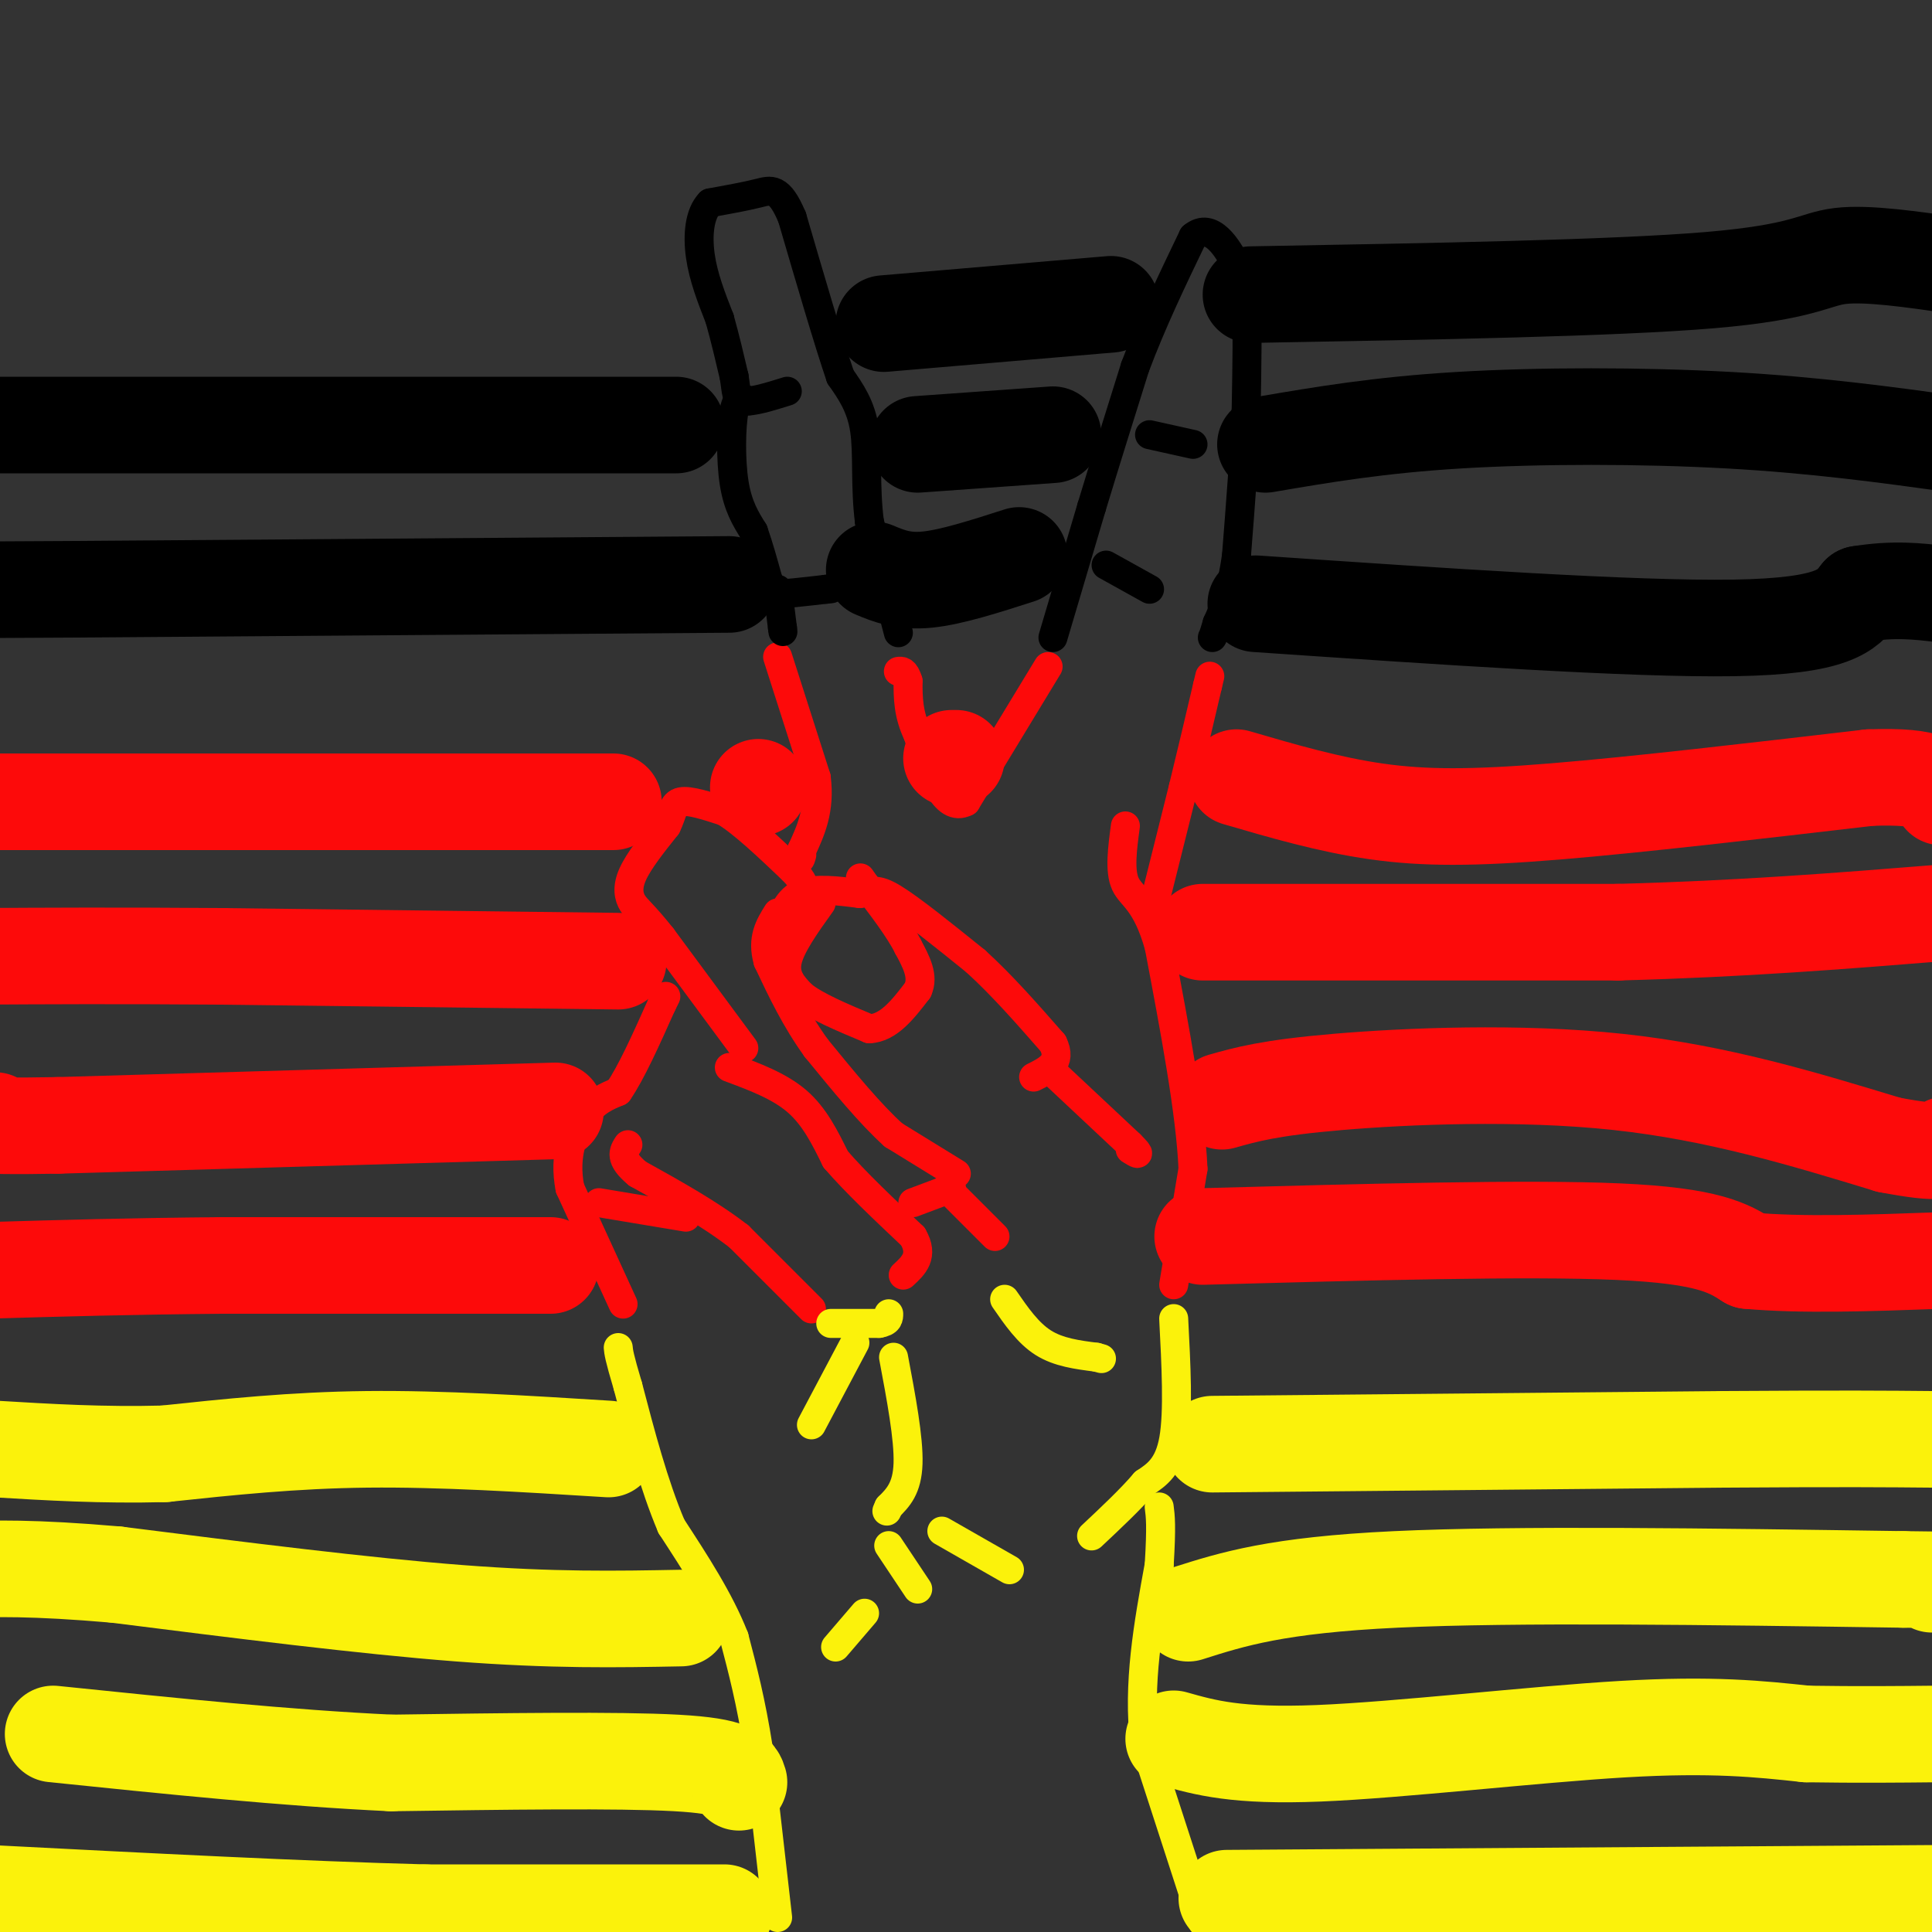 <svg viewBox='0 0 400 400' version='1.1' xmlns='http://www.w3.org/2000/svg' xmlns:xlink='http://www.w3.org/1999/xlink'><rect x="0" y="0" width="400" height="400" fill="#333333" stroke="none"/><g fill='none' stroke='#FD0A0A' stroke-width='6' stroke-linecap='round' stroke-linejoin='round'><path d='M129,270c0.000,0.000 -11.000,-24.000 -11,-24'/><path d='M118,246c-1.356,-6.844 0.756,-11.956 3,-15c2.244,-3.044 4.622,-4.022 7,-5'/><path d='M128,226c2.667,-3.833 5.833,-10.917 9,-18'/><path d='M137,208c1.500,-3.000 0.750,-1.500 0,0'/><path d='M151,221c5.167,1.917 10.333,3.833 14,7c3.667,3.167 5.833,7.583 8,12'/><path d='M173,240c4.000,4.667 10.000,10.333 16,16'/><path d='M189,256c2.333,4.000 0.167,6.000 -2,8'/><path d='M168,271c0.000,0.000 -15.000,-15.000 -15,-15'/><path d='M153,256c-6.000,-4.667 -13.500,-8.833 -21,-13'/><path d='M132,243c-3.833,-3.167 -2.917,-4.583 -2,-6'/><path d='M142,252c0.000,0.000 -18.000,-3.000 -18,-3'/><path d='M154,217c0.000,0.000 -17.000,-23.000 -17,-23'/><path d='M137,194c-3.905,-4.905 -5.167,-5.667 -6,-7c-0.833,-1.333 -1.238,-3.238 0,-6c1.238,-2.762 4.119,-6.381 7,-10'/><path d='M138,171c1.356,-2.756 1.244,-4.644 3,-5c1.756,-0.356 5.378,0.822 9,2'/><path d='M150,168c3.833,2.333 8.917,7.167 14,12'/><path d='M164,180c2.667,2.667 2.333,3.333 2,4'/><path d='M161,192c1.083,-2.917 2.167,-5.833 5,-7c2.833,-1.167 7.417,-0.583 12,0'/><path d='M178,185c2.667,-0.356 3.333,-1.244 7,1c3.667,2.244 10.333,7.622 17,13'/><path d='M202,199c5.500,5.000 10.750,11.000 16,17'/><path d='M218,216c2.000,4.000 -1.000,5.500 -4,7'/><path d='M218,222c0.000,0.000 16.000,15.000 16,15'/><path d='M234,237c2.667,2.667 1.333,1.833 0,1'/><path d='M206,256c0.000,0.000 -10.000,-10.000 -10,-10'/><path d='M189,249c0.000,0.000 8.000,-3.000 8,-3'/><path d='M198,243c0.000,0.000 -13.000,-8.000 -13,-8'/><path d='M185,235c-4.833,-4.333 -10.417,-11.167 -16,-18'/><path d='M169,217c-4.333,-6.000 -7.167,-12.000 -10,-18'/><path d='M159,199c-1.333,-4.667 0.333,-7.333 2,-10'/><path d='M170,187c-3.167,4.417 -6.333,8.833 -7,12c-0.667,3.167 1.167,5.083 3,7'/><path d='M166,206c2.833,2.333 8.417,4.667 14,7'/><path d='M180,213c4.000,-0.167 7.000,-4.083 10,-8'/><path d='M190,205c1.333,-2.833 -0.333,-5.917 -2,-9'/><path d='M188,196c-1.833,-3.667 -5.417,-8.333 -9,-13'/><path d='M179,183c-1.500,-2.167 -0.750,-1.083 0,0'/><path d='M243,266c0.000,0.000 4.000,-24.000 4,-24'/><path d='M247,242c-0.500,-11.667 -3.750,-28.833 -7,-46'/><path d='M240,196c-2.644,-9.511 -5.756,-10.289 -7,-13c-1.244,-2.711 -0.622,-7.356 0,-12'/><path d='M239,187c0.000,0.000 6.000,-24.000 6,-24'/><path d='M245,163c1.833,-7.500 3.417,-14.250 5,-21'/><path d='M250,142c0.833,-3.500 0.417,-1.750 0,0'/><path d='M217,138c0.000,0.000 -17.000,28.000 -17,28'/><path d='M200,166c-4.500,2.333 -7.250,-5.833 -10,-14'/><path d='M190,152c-2.000,-4.167 -2.000,-7.583 -2,-11'/><path d='M188,141c-0.667,-2.167 -1.333,-2.083 -2,-2'/><path d='M161,136c0.000,0.000 8.000,25.000 8,25'/><path d='M169,161c0.833,6.667 -1.083,10.833 -3,15'/><path d='M166,176c-0.500,2.667 -0.250,1.833 0,1'/></g>
<g fill='none' stroke='#000000' stroke-width='6' stroke-linecap='round' stroke-linejoin='round'><path d='M186,131c0.000,0.000 -6.000,-23.000 -6,-23'/><path d='M180,108c-0.933,-7.311 -0.267,-14.089 -1,-19c-0.733,-4.911 -2.867,-7.956 -5,-11'/><path d='M174,78c-2.500,-7.333 -6.250,-20.167 -10,-33'/><path d='M164,45c-2.667,-6.333 -4.333,-5.667 -7,-5c-2.667,0.667 -6.333,1.333 -10,2'/><path d='M147,42c-2.178,2.178 -2.622,6.622 -2,11c0.622,4.378 2.311,8.689 4,13'/><path d='M149,66c1.167,4.167 2.083,8.083 3,12'/><path d='M152,78c0.511,3.067 0.289,4.733 2,5c1.711,0.267 5.356,-0.867 9,-2'/><path d='M155,83c-1.178,-0.600 -2.356,-1.200 -3,2c-0.644,3.200 -0.756,10.200 0,15c0.756,4.800 2.378,7.400 4,10'/><path d='M156,110c1.167,3.333 2.083,6.667 3,10'/><path d='M159,120c0.200,2.267 -0.800,2.933 1,3c1.800,0.067 6.400,-0.467 11,-1'/><path d='M171,122c1.833,-0.167 0.917,-0.083 0,0'/><path d='M161,122c0.000,0.000 1.000,8.000 1,8'/><path d='M162,130c0.167,1.333 0.083,0.667 0,0'/><path d='M218,132c0.000,0.000 8.000,-27.000 8,-27'/><path d='M226,105c2.833,-9.333 5.917,-19.167 9,-29'/><path d='M235,76c3.500,-9.333 7.750,-18.167 12,-27'/><path d='M247,49c3.778,-3.178 7.222,2.378 9,6c1.778,3.622 1.889,5.311 2,7'/><path d='M258,62c0.333,5.000 0.167,14.000 0,23'/><path d='M258,85c-0.333,8.833 -1.167,19.417 -2,30'/><path d='M256,115c-1.000,7.333 -2.500,10.667 -4,14'/><path d='M252,129c-0.833,2.833 -0.917,2.917 -1,3'/><path d='M238,122c0.000,0.000 -9.000,-5.000 -9,-5'/><path d='M238,90c0.000,0.000 9.000,2.000 9,2'/></g>
<g fill='none' stroke='#FBF20B' stroke-width='6' stroke-linecap='round' stroke-linejoin='round'><path d='M161,397c0.000,0.000 -4.000,-35.000 -4,-35'/><path d='M157,362c-1.500,-9.667 -3.250,-16.333 -5,-23'/><path d='M152,339c-3.000,-7.667 -8.000,-15.333 -13,-23'/><path d='M139,316c-3.667,-8.667 -6.333,-18.833 -9,-29'/><path d='M130,287c-1.833,-6.167 -1.917,-7.083 -2,-8'/><path d='M172,274c0.000,0.000 10.000,0.000 10,0'/><path d='M182,274c2.000,-0.333 2.000,-1.167 2,-2'/><path d='M185,281c1.583,8.417 3.167,16.833 3,22c-0.167,5.167 -2.083,7.083 -4,9'/><path d='M184,312c-0.667,1.500 -0.333,0.750 0,0'/><path d='M177,278c0.000,0.000 -9.000,17.000 -9,17'/><path d='M208,269c2.417,3.500 4.833,7.000 8,9c3.167,2.000 7.083,2.500 11,3'/><path d='M227,281c1.833,0.500 0.917,0.250 0,0'/><path d='M243,273c0.500,9.667 1.000,19.333 0,25c-1.000,5.667 -3.500,7.333 -6,9'/><path d='M237,307c-2.833,3.333 -6.917,7.167 -11,11'/><path d='M209,325c0.000,0.000 -14.000,-8.000 -14,-8'/><path d='M190,329c0.000,0.000 -6.000,-9.000 -6,-9'/><path d='M179,334c0.000,0.000 -6.000,7.000 -6,7'/><path d='M249,398c0.000,0.000 -12.000,-37.000 -12,-37'/><path d='M237,361c-1.500,-12.333 0.750,-24.667 3,-37'/><path d='M240,324c0.500,-8.167 0.250,-10.083 0,-12'/></g>
<g fill='none' stroke='#FBF20B' stroke-width='20' stroke-linecap='round' stroke-linejoin='round'><path d='M150,396c0.000,0.000 -62.000,0.000 -62,0'/><path d='M88,396c-25.333,-0.667 -57.667,-2.333 -90,-4'/><path d='M254,393c0.000,0.000 146.000,-1.000 146,-1'/><path d='M243,360c6.511,1.844 13.022,3.689 30,3c16.978,-0.689 44.422,-3.911 63,-5c18.578,-1.089 28.289,-0.044 38,1'/><path d='M374,359c10.833,0.167 18.917,0.083 27,0'/><path d='M246,334c9.167,-2.917 18.333,-5.833 43,-7c24.667,-1.167 64.833,-0.583 105,0'/><path d='M394,327c18.500,0.167 12.250,0.583 6,1'/><path d='M251,299c0.000,0.000 106.000,-1.000 106,-1'/><path d='M357,298c24.833,-0.167 33.917,-0.083 43,0'/><path d='M153,369c-0.500,-1.667 -1.000,-3.333 -13,-4c-12.000,-0.667 -35.500,-0.333 -59,0'/><path d='M81,365c-21.500,-1.000 -45.750,-3.500 -70,-6'/><path d='M141,335c-13.250,0.250 -26.500,0.500 -46,-1c-19.500,-1.500 -45.250,-4.750 -71,-8'/><path d='M24,326c-17.333,-1.500 -25.167,-1.250 -33,-1'/><path d='M126,300c-17.333,-1.083 -34.667,-2.167 -50,-2c-15.333,0.167 -28.667,1.583 -42,3'/><path d='M34,301c-12.833,0.333 -23.917,-0.333 -35,-1'/></g>
<g fill='none' stroke='#FD0A0A' stroke-width='20' stroke-linecap='round' stroke-linejoin='round'><path d='M114,262c0.000,0.000 -68.000,0.000 -68,0'/><path d='M46,262c-19.333,0.167 -33.667,0.583 -48,1'/><path d='M115,230c0.000,0.000 -103.000,3.000 -103,3'/><path d='M12,233c-19.333,0.333 -16.167,-0.333 -13,-1'/><path d='M128,199c0.000,0.000 -82.000,-1.000 -82,-1'/><path d='M46,198c-22.167,-0.167 -36.583,-0.083 -51,0'/><path d='M127,166c0.000,0.000 -75.000,0.000 -75,0'/><path d='M52,166c-21.500,0.000 -37.750,0.000 -54,0'/><path d='M157,163c0.000,0.000 0.100,0.100 0.1,0.1'/><path d='M249,256c33.583,-0.917 67.167,-1.833 86,-1c18.833,0.833 22.917,3.417 27,6'/><path d='M362,261c11.000,1.000 25.000,0.500 39,0'/><path d='M253,228c4.933,-1.400 9.867,-2.800 24,-4c14.133,-1.200 37.467,-2.200 58,0c20.533,2.200 38.267,7.600 56,13'/><path d='M391,237c11.333,2.167 11.667,1.083 12,0'/><path d='M249,193c0.000,0.000 86.000,0.000 86,0'/><path d='M335,193c25.500,-0.667 46.250,-2.333 67,-4'/><path d='M256,161c9.578,2.800 19.156,5.600 29,7c9.844,1.400 19.956,1.400 37,0c17.044,-1.400 41.022,-4.200 65,-7'/><path d='M387,161c13.333,-0.500 14.167,1.750 15,4'/><path d='M198,157c0.000,0.000 -1.000,0.000 -1,0'/></g>
<g fill='none' stroke='#000000' stroke-width='20' stroke-linecap='round' stroke-linejoin='round'><path d='M260,125c39.083,2.667 78.167,5.333 99,5c20.833,-0.333 23.417,-3.667 26,-7'/><path d='M385,123c7.167,-1.167 12.083,-0.583 17,0'/><path d='M262,92c11.711,-2.000 23.422,-4.000 40,-5c16.578,-1.000 38.022,-1.000 56,0c17.978,1.000 32.489,3.000 47,5'/><path d='M259,61c37.644,-0.667 75.289,-1.333 95,-3c19.711,-1.667 21.489,-4.333 27,-5c5.511,-0.667 14.756,0.667 24,2'/><path d='M230,63c0.000,0.000 -47.000,4.000 -47,4'/><path d='M218,90c0.000,0.000 -28.000,2.000 -28,2'/><path d='M211,115c-7.000,2.250 -14.000,4.500 -19,5c-5.000,0.500 -8.000,-0.750 -11,-2'/><path d='M151,121c0.000,0.000 -135.000,1.000 -135,1'/><path d='M16,122c-26.500,0.167 -25.250,0.083 -24,0'/><path d='M140,88c0.000,0.000 -141.000,0.000 -141,0'/></g>
</svg>